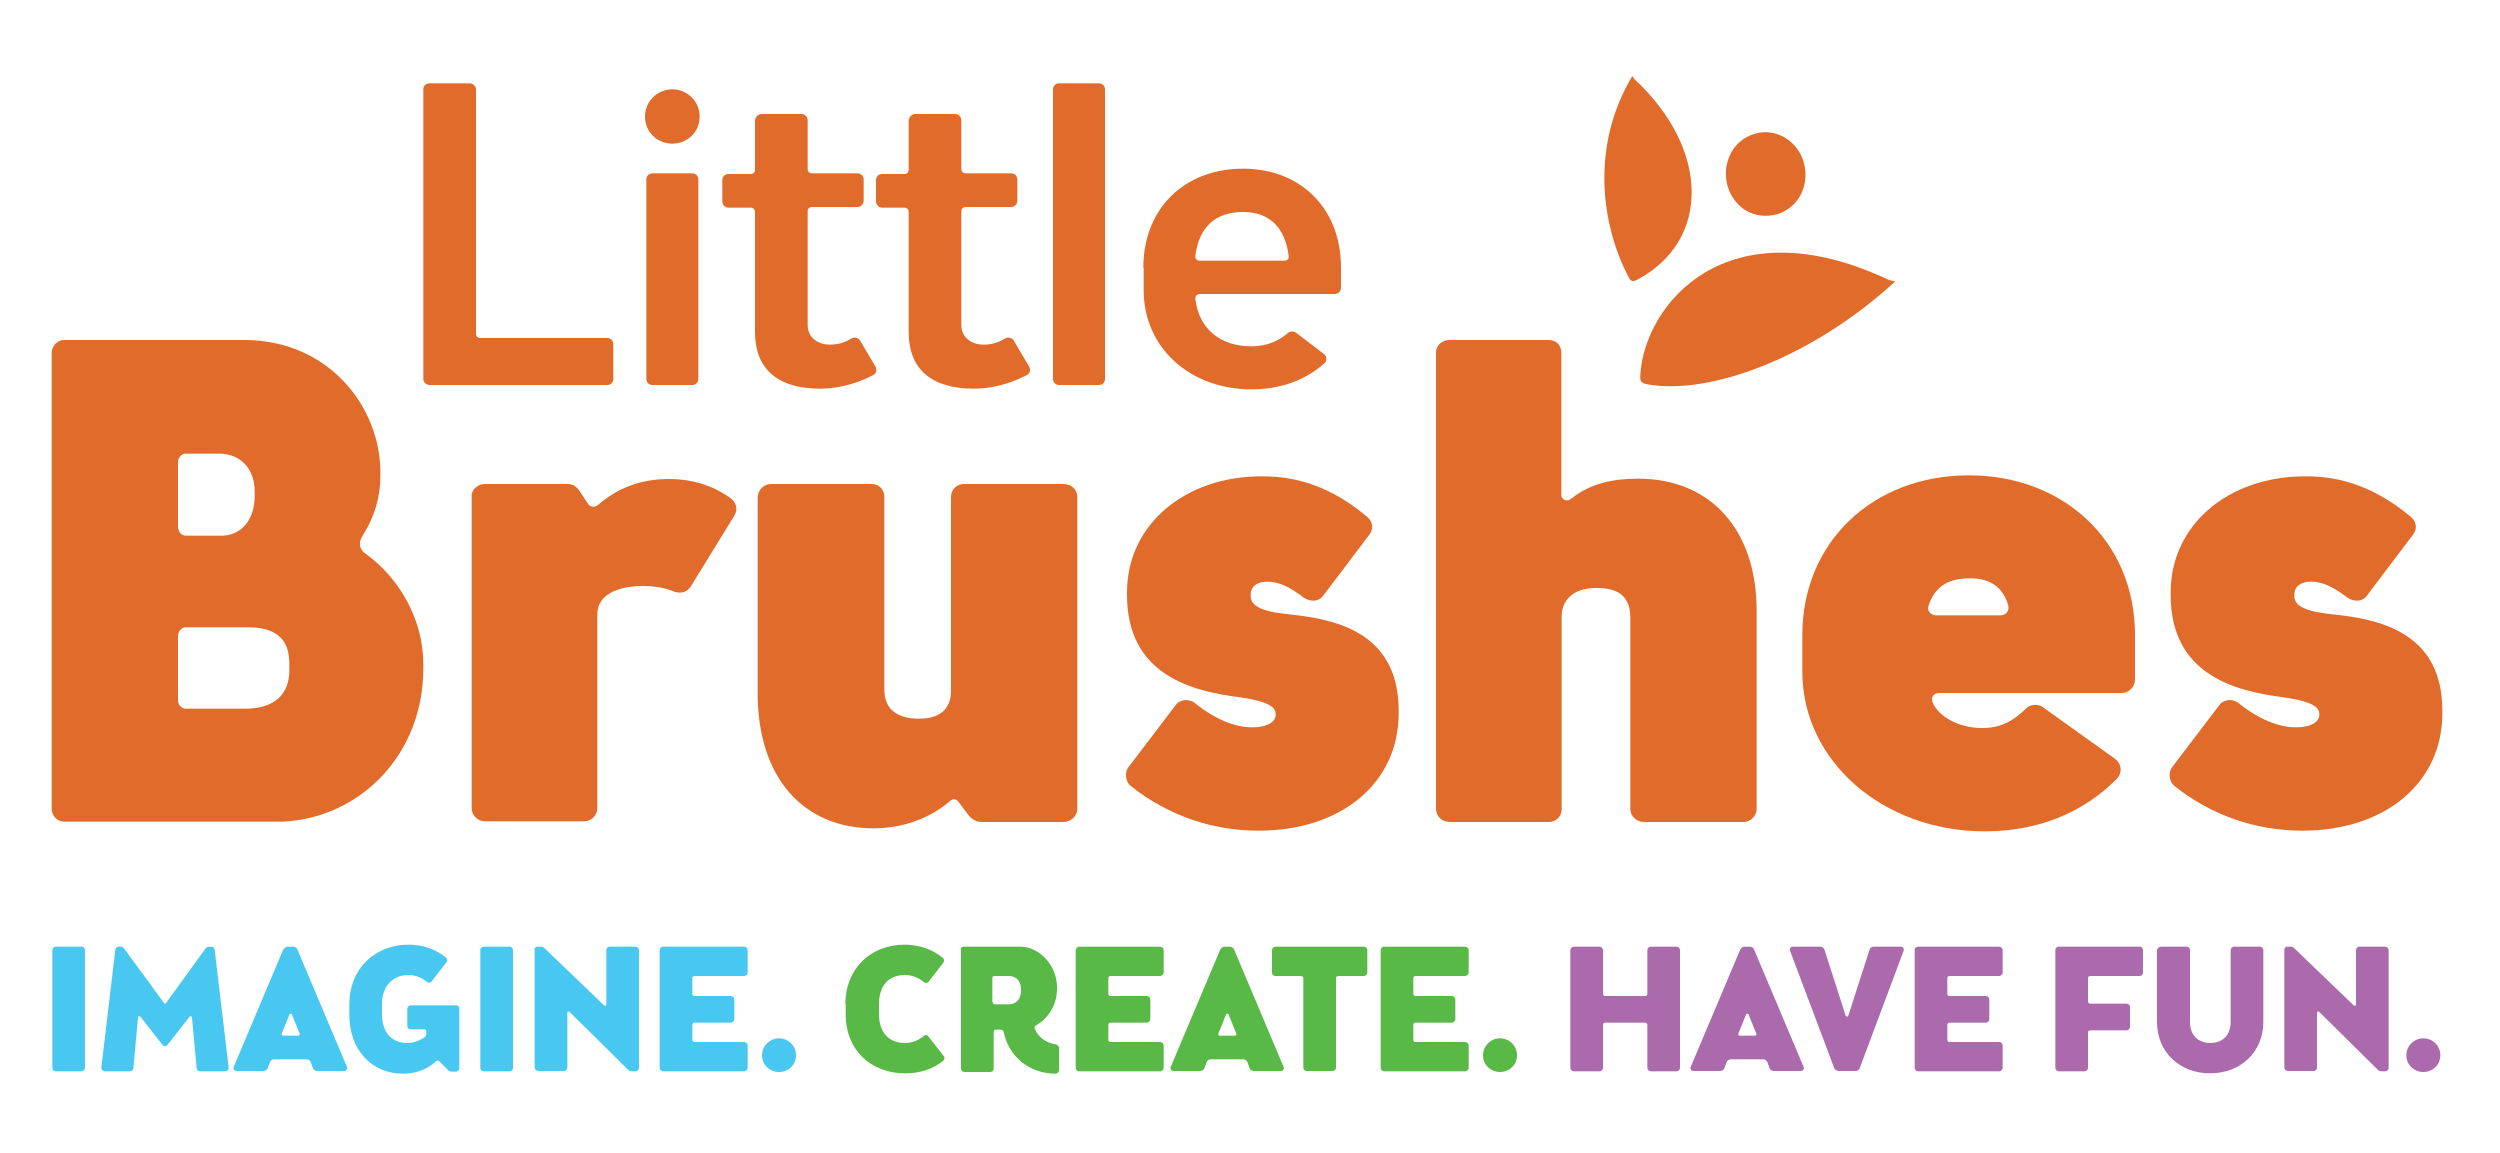 <?xml version="1.0" encoding="utf-8"?>
<!-- Generator: Adobe Illustrator 19.0.0, SVG Export Plug-In . SVG Version: 6.00 Build 0)  -->
<svg version="1.1" id="Layer_1" xmlns="http://www.w3.org/2000/svg" xmlns:xlink="http://www.w3.org/1999/xlink" x="0px" y="0px"
	 viewBox="0 0 750 346" style="enable-background:new 0 0 750 346;" xml:space="preserve">
<style type="text/css">
	.st0{fill:#E16B2A;}
	.st1{fill:#48C7F0;}
	.st2{fill:#58B947;}
	.st3{fill:#AB6AAC;}
</style>
<g>
	<path class="st0" d="M128.8,25H141c0.9,0,1.8,0.9,1.8,1.8v73.3c0,0.8,0.5,1.3,1.3,1.3h38.1c1,0,1.8,0.9,1.8,1.8v10.5
		c0,1-0.8,1.8-1.8,1.8h-53.3c-1,0-1.9-0.8-1.9-1.8V26.8C126.9,25.9,127.8,25,128.8,25z"/>
	<path class="st0" d="M201.7,26.8c4.5,0,8.2,3.6,8.2,8.2c0,4.6-3.7,8.1-8.2,8.1c-4.5,0-8.2-3.5-8.2-8.1
		C193.5,30.4,197.2,26.8,201.7,26.8z M195.7,52h12c1,0,1.8,0.8,1.8,1.8v59.9c0,1-0.8,1.8-1.8,1.8h-12c-1,0-1.8-0.8-1.8-1.8V53.8
		C193.9,52.8,194.7,52,195.7,52z"/>
	<path class="st0" d="M228.5,34.2h12c1,0,1.8,0.9,1.8,1.9v14.6c0,0.8,0.5,1.3,1.4,1.3h13.6c1,0,1.8,0.8,1.8,1.8v6.4
		c0,1-0.8,1.9-1.8,1.9h-13.6c-0.9,0-1.4,0.5-1.4,1.3v34.1c0,4.1,3.5,5.9,6.7,5.9c2.8,0,4.9-0.9,6.5-1.9c0.9-0.5,2.2-0.1,2.6,0.8
		l4.5,7.6c0.6,1,0.3,2.3-0.8,2.7c-2.7,1.4-8.5,4-15.8,4c-12.7,0-19.5-5.9-19.5-17v-36c0-0.8-0.5-1.3-1.3-1.3h-6.7
		c-1,0-1.8-0.9-1.8-1.9v-6.4c0-1,0.8-1.8,1.8-1.8h6.7c0.8,0,1.3-0.5,1.3-1.3V36.1C226.6,35.1,227.5,34.2,228.5,34.2z"/>
	<path class="st0" d="M274.6,34.2h12c1,0,1.8,0.9,1.8,1.9v14.6c0,0.8,0.5,1.3,1.4,1.3h13.6c1,0,1.8,0.8,1.8,1.8v6.4
		c0,1-0.8,1.9-1.8,1.9h-13.6c-0.9,0-1.4,0.5-1.4,1.3v34.1c0,4.1,3.5,5.9,6.7,5.9c2.8,0,4.9-0.9,6.5-1.9c0.9-0.5,2.2-0.1,2.6,0.8
		l4.5,7.6c0.6,1,0.3,2.3-0.8,2.7c-2.7,1.4-8.5,4-15.8,4c-12.7,0-19.5-5.9-19.5-17v-36c0-0.8-0.5-1.3-1.3-1.3h-6.7
		c-1,0-1.8-0.9-1.8-1.9v-6.4c0-1,0.8-1.8,1.8-1.8h6.7c0.8,0,1.3-0.5,1.3-1.3V36.1C272.7,35.1,273.6,34.2,274.6,34.2z"/>
	<path class="st0" d="M317.7,25h12c1,0,1.8,0.8,1.8,1.8v86.9c0,1-0.8,1.8-1.8,1.8h-12c-1,0-1.8-0.8-1.8-1.8V26.8
		C315.9,25.8,316.7,25,317.7,25z"/>
	<path class="st0" d="M343,80.3c0-17.7,12.3-29.7,29.9-29.7c17.2,0,29.4,11.8,29.4,29.7v6c0,1-0.8,1.9-1.9,1.9h-40.6
		c-0.6,0-1.2,0.6-1.2,1.3c0.9,9,7.4,14.4,16.8,14.4c4.2,0,7.8-1.3,11-4c0.6-0.6,1.8-0.6,2.4-0.1l8.5,6.5c0.9,0.8,0.8,2.1-0.1,2.8
		c-5.8,5.1-13.2,7.7-21.8,7.7c-18.5,0-32.3-12.6-32.3-29.7V80.3z M358.6,76.8c-0.1,0.9,0.5,1.4,1.3,1.4h25.4c1,0,1.4-0.6,1.3-1.4
		c-1-8.5-5.8-13.2-13.6-13.2C364.7,63.6,359.7,68,358.6,76.8z"/>
</g>
<g>
	<path class="st0" d="M19.4,102h53.8c25.8,0,40.9,20.5,40.9,39.5v1.6c0,6.1-1.8,12.1-5.3,17.6c-1.4,2-1,4.3,1,5.5
		c10.2,7.4,17.2,19.9,17.2,33v1.4c0,25.6-18.8,44.8-42.2,45.9H19.4c-2.3,0-3.9-1.8-3.9-3.9V105.9C15.5,104.1,16.9,102,19.4,102z
		 M53.4,138.3v19.7c0,1.4,1,2.7,2.3,2.7h11.3c6.1-0.4,9.4-5.5,9.4-11.9v-1.4c0-6.8-4.3-11.3-10.6-11.3h-10
		C54.4,136,53.6,137.3,53.4,138.3z M53.4,190.9v19.2c0,1.2,1,2.5,2.3,2.5h18c8.6,0,13.1-4.3,13.1-11.5v-1.6
		c0-4.1-0.6-11.3-12.3-11.3H55.6C54.4,188.2,53.4,189.5,53.4,190.9z"/>
	<path class="st0" d="M145.5,145.2h24.6c1.6,0,2.7,0.6,3.7,2l2.7,4.1c0.6,0.8,2,1,2.9,0.2c6.1-5.3,13.1-7.8,21.3-7.8
		c9.6,0,15.6,3.7,18.4,5.7c1.6,1.2,2.5,3.3,1.2,5.3l-13.1,21.3c-1.2,1.8-3.3,2.3-5.7,1.2c-2.5-1-5.7-1.4-8.6-1.4
		c-5.3,0-13.7,1.4-13.7,8.6v58.1c0,2-1.8,3.9-3.9,3.9h-29.7c-2.3,0-4.1-1.8-4.1-3.9v-93.6C141.4,146.9,143.3,145.2,145.5,145.2z"/>
	<path class="st0" d="M231.3,145.2h30.1c2.3,0,3.9,1.6,3.9,3.9v57.7c0,5.9,3.7,8.8,10.4,8.8c6.1,0,9.6-2.7,9.6-8.4v-58.1
		c0-2.3,1.8-3.9,3.9-3.9h29.7c2.5,0,4.3,1.6,4.3,3.9v93.6c0,2-1.8,3.9-4.3,3.9h-24.4c-1.6,0-2.9-0.8-3.9-2l-3.1-4.1
		c-0.6-0.8-1.6-1-2.5-0.2c-6.3,5.5-14.7,8.2-22.9,8.2c-21.3,0-34.8-15.4-34.8-40.5v-58.8C227.4,146.9,229.2,145.2,231.3,145.2z"/>
	<path class="st0" d="M410.2,155.1c1.6,1.4,2,3.5,0.6,5.3l-13.9,18.4c-1.4,1.8-3.9,1.8-5.9,0.4c-3.9-2.9-7-4.7-10.9-4.7
		c-2.9,0-4.9,1.4-4.9,3.9v0.4c0,3.5,4.5,4.9,13.3,5.7c13.7,1.6,31.1,6.1,31.1,28.7v0.8c0,20.9-17.2,35.2-42,35.2
		c-13.9,0-27.2-4.5-38.5-13.5c-1.4-1.2-1.8-3.9-0.6-5.5l14.3-18.8c1.2-1.6,3.9-1.8,5.5-0.6c6.3,5.1,12.3,7.4,17.4,7.4
		c4.7,0,7-1.8,7-3.7v-0.2c0-1.8-1.2-3.7-10.6-5.1c-14.7-1.8-34-6.8-34-30.7v-0.8c0-20.3,17.4-34.8,40.3-34.8
		C389.4,142.8,399.8,146.3,410.2,155.1z"/>
	<path class="st0" d="M434.8,102h29.7c2.5,0,3.9,1.6,3.9,3.9v42.6c0,1.4,1.8,2.3,3.1,1c5.7-4.5,12.5-5.9,19.9-5.9
		c21.7,0,35.6,15.2,35.6,39.7v59.4c0,2-1.8,3.9-3.9,3.9h-29.9c-2.3,0-4.1-1.8-4.1-3.9v-57.5c0-8.2-6.3-8.8-10.4-8.8
		c-6.1,0-10.2,3.1-10.2,8.6v57.7c0,2-1.4,3.9-3.9,3.9h-29.7c-2.3,0-4.1-1.8-4.1-3.9V105.9C430.7,103.7,432.6,102,434.8,102z"/>
	<path class="st0" d="M540.7,190.5c0-27.8,21.1-47.9,50-47.9c28.3,0,49.8,19.7,49.8,47.9v13.3c0,2.3-1.8,4.1-4.1,4.1h-54.7
		c-1.4,0-2.7,1.2-1.8,3.1c1.8,3.9,7.6,7.4,14.7,7.4c5.9,0,9.4-2.2,13.3-5.9c1-1.2,3.5-1.4,4.9-0.4l21.5,15.4
		c2.3,1.6,2.5,4.3,0.6,6.3c-10.2,10.2-23.7,15.6-39.5,15.6c-30.5,0-54.7-21.1-54.7-47.9V190.5z M578.5,181.9c-0.4,1.6,1,2.7,2.3,2.7
		h19.4c1,0,2.7-0.8,2.3-2.9c-1.6-5.5-5.3-8.2-11.5-8.2C584.5,173.5,580.4,175.9,578.5,181.9z"/>
	<path class="st0" d="M723.3,155.1c1.6,1.4,2,3.5,0.6,5.3L710,178.8c-1.4,1.8-3.9,1.8-5.9,0.4c-3.9-2.9-7-4.7-10.9-4.7
		c-2.9,0-4.9,1.4-4.9,3.9v0.4c0,3.5,4.5,4.9,13.3,5.7c13.7,1.6,31.1,6.1,31.1,28.7v0.8c0,20.9-17.2,35.2-42,35.2
		c-13.9,0-27.2-4.5-38.5-13.5c-1.4-1.2-1.8-3.9-0.6-5.5l14.3-18.8c1.2-1.6,3.9-1.8,5.5-0.6c6.3,5.1,12.3,7.4,17.4,7.4
		c4.7,0,7-1.8,7-3.7v-0.2c0-1.8-1.2-3.7-10.6-5.1c-14.7-1.8-34-6.8-34-30.7v-0.8c0-20.3,17.4-34.8,40.3-34.8
		C702.4,142.8,712.8,146.3,723.3,155.1z"/>
</g>
<g>
	<path class="st0" d="M489.7,22.8c-12.2,20.4-9.8,43.7-1.1,60.4c0.7,1.3,1.3,1.4,2.6,0.7c21.9-11.6,21.8-39-0.7-60
		C490.3,23.8,490.2,23.5,489.7,22.8z"/>
	<path class="st0" d="M568.6,84.4c-25.4,23.3-56.1,34.2-74.3,30.9c-1.9-0.3-2.4-0.9-2.2-2.9c1.3-21.2,26-51.3,74.6-28.4
		C567.1,84.1,567.8,84.3,568.6,84.4z"/>
	<path class="st0" d="M530.7,64.7c5.2-0.4,9.4-4.1,10.6-9.2c1.3-5.7-1.1-11.5-6-14.3c-4.3-2.5-9.5-1.9-13.4,1.4
		c-4,3.5-5.3,9.8-3,14.9C521.1,62.4,525.5,65.1,530.7,64.7z"/>
</g>
<g id="imagine">
	<path class="st1" d="M16.7,284h7.8c0.5,0,1,0.5,1,1v35.4c0,0.5-0.5,1-1,1h-7.8c-0.5,0-1-0.5-1-1V285C15.7,284.5,16.2,284,16.7,284z
		"/>
	<path class="st1" d="M35.6,284h0.7c0.4,0,0.7,0.3,0.9,0.5l12,16.4c0.1,0.1,0.2,0.2,0.3,0.2s0.3-0.1,0.3-0.2l11.9-16.4
		c0.2-0.2,0.5-0.5,1-0.5h0.7c0.5,0,1,0.4,1,0.9l4.2,35.4c0.1,0.6-0.5,1.1-1.1,1.1H60c-0.6,0-1-0.4-1-0.9l-1.4-15.2
		c-0.1-0.5-0.6-0.6-0.8-0.2l-6.5,8.3c-0.2,0.2-0.5,0.5-0.8,0.5s-0.6-0.3-0.8-0.5l-6.5-8.3c-0.3-0.4-0.8-0.3-0.8,0.2L40,320.5
		c-0.1,0.5-0.5,0.9-1,0.9h-7.5c-0.6,0-1.1-0.5-1.1-1.1l4.2-35.4C34.7,284.4,35.1,284,35.6,284z"/>
	<path class="st1" d="M86.4,284h1.5c0.6,0,1.1,0.3,1.3,0.8l14.9,35.3c0.3,0.6-0.3,1.2-0.8,1.2h-8.1c-0.6,0-1.1-0.3-1.3-0.8l-0.7-1.9
		c-0.3-0.5-0.7-0.8-1.2-0.8h-9.8c-0.5,0-1,0.3-1.2,0.8l-0.7,1.9c-0.3,0.5-0.7,0.8-1.3,0.8h-8.1c-0.5,0-1.1-0.6-0.8-1.2l14.9-35.3
		C85.4,284.3,85.9,284,86.4,284z M84.5,310.1c-0.1,0.3,0.1,0.6,0.4,0.6h4.6c0.4,0,0.5-0.4,0.4-0.6l-2.3-5.7
		c-0.1-0.2-0.2-0.3-0.4-0.3c-0.2,0-0.3,0.1-0.4,0.3L84.5,310.1z"/>
	<path class="st1" d="M104.8,301.2c0-10.5,7.6-17.8,17.8-17.8c3.9,0,7.7,1.1,11.1,3.8c0.5,0.4,0.6,1,0.3,1.4l-4.5,5.8
		c-0.3,0.4-0.9,0.6-1.5,0.1c-1.7-1.4-3.7-2-5.5-2c-4.7,0-7.9,3.4-7.9,8.7v3.1c0,5.4,2.9,8.6,7.6,8.6c1.4,0,3.1-0.4,5-1.6
		c0.5-0.3,0.7-0.7,0.7-1.3v-0.6c0-0.3-0.3-0.6-0.6-0.6h-4c-0.6,0-1.1-0.4-1.1-1v-5.2c0-0.6,0.5-1,1.1-1h13.5c0.6,0,1,0.4,1,1v17.9
		c0,0.5-0.4,1-1,1h-1.1c-0.5,0-1-0.2-1.3-0.5l-2.6-2.6c-0.3-0.3-0.6-0.3-1,0c-2.9,2.7-6.4,3.7-10,3.7c-9.3,0-16-7.2-16-17.6V301.2z"
		/>
	<path class="st1" d="M145.1,284h7.8c0.5,0,1,0.5,1,1v35.4c0,0.5-0.5,1-1,1h-7.8c-0.5,0-1-0.5-1-1V285
		C144,284.5,144.5,284,145.1,284z"/>
	<path class="st1" d="M161.3,284h1c0.4,0,0.7,0.1,1,0.4l17.9,17.2c0.2,0.2,0.7,0.2,0.7-0.3V285c0-0.5,0.4-1,1-1h7.7
		c0.6,0,1.1,0.5,1.1,1v35.4c0,0.5-0.5,1-1.1,1h-1.1c-0.4,0-0.8-0.2-1.1-0.5l-17.5-17.3c-0.3-0.3-0.7-0.2-0.7,0.3v16.4
		c0,0.5-0.4,1-1,1h-7.7c-0.6,0-1.1-0.5-1.1-1V285C160.2,284.5,160.7,284,161.3,284z"/>
	<path class="st1" d="M198.9,284h24.3c0.6,0,1.1,0.5,1.1,1v6.8c0,0.5-0.5,1-1.1,1h-14.9c-0.3,0-0.6,0.3-0.6,0.6v4.8
		c0,0.3,0.3,0.6,0.6,0.6h10.9c0.6,0,1.1,0.5,1.1,1.1v5.9c0,0.5-0.5,1-1.1,1h-10.9c-0.3,0-0.6,0.3-0.6,0.7v4.5c0,0.3,0.3,0.6,0.6,0.6
		h14.9c0.6,0,1.1,0.5,1.1,1v6.8c0,0.5-0.5,1-1.1,1h-24.3c-0.5,0-1-0.5-1-1V285C197.9,284.5,198.4,284,198.9,284z"/>
	<path class="st1" d="M233.7,311.5c2.8,0,5.1,2.2,5.1,5.1s-2.3,5-5.1,5s-5.1-2.2-5.1-5S230.9,311.5,233.7,311.5z"/>
</g>
<g id="create">
	<path class="st2" d="M253.6,301.2c0-10.5,7.5-17.8,17.8-17.8c4.1,0,8.2,1.3,11.4,3.9c0.5,0.4,0.5,1.1,0.2,1.5l-4.4,5.7
		c-0.4,0.5-1.1,0.5-1.5,0.1c-1.5-1.3-3.6-2.1-5.6-2.1c-5.1,0-7.8,3.4-7.8,8.7v3.1c0,5.2,2.8,8.6,7.8,8.6c2,0,4-0.7,5.6-2.1
		c0.5-0.4,1.1-0.4,1.4,0.1l4.6,5.9c0.4,0.4,0.3,1.1-0.2,1.5c-3.2,2.5-6.9,3.7-11.4,3.7c-10.4,0-17.8-7.2-17.8-17.6V301.2z"/>
	<path class="st2" d="M289.1,284h17c5.8,0,11,5.7,11,12.2v0.4c0,4.9-2.6,8.9-6.3,11c-0.4,0.2-0.5,0.5-0.4,0.9
		c0.9,2.5,3.3,4.4,6.3,4.8c0.5,0.1,1,0.5,1,1.1v6.6c0,0.5-0.4,1.1-1,1.1c-8,0-14.1-5.2-15.6-12.5c-0.1-0.3-0.4-0.7-0.8-0.7h-1.6
		c-0.4,0-0.6,0.3-0.6,0.7v11c0,0.6-0.5,1-1,1h-7.7c-0.6,0-1.1-0.4-1.1-1V285C288,284.5,288.5,284,289.1,284z M297.8,300.6
		c0,0.4,0.3,0.7,0.6,0.7h4.2c2.3,0,3.7-1.6,3.7-4.1v-0.4c0-2.4-1.4-4-3.6-4h-4.4c-0.4,0-0.6,0.3-0.6,0.7V300.6z"/>
	<path class="st2" d="M323.8,284H348c0.6,0,1.1,0.5,1.1,1v6.8c0,0.5-0.5,1-1.1,1h-14.9c-0.3,0-0.6,0.3-0.6,0.6v4.8
		c0,0.3,0.3,0.6,0.6,0.6h10.9c0.6,0,1.1,0.5,1.1,1.1v5.9c0,0.5-0.5,1-1.1,1h-10.9c-0.3,0-0.6,0.3-0.6,0.7v4.5c0,0.3,0.3,0.6,0.6,0.6
		H348c0.6,0,1.1,0.5,1.1,1v6.8c0,0.5-0.5,1-1.1,1h-24.3c-0.5,0-1-0.5-1-1V285C322.8,284.5,323.2,284,323.8,284z"/>
	<path class="st2" d="M367.4,284h1.5c0.6,0,1.1,0.3,1.3,0.8l14.9,35.3c0.3,0.6-0.3,1.2-0.8,1.2h-8.1c-0.6,0-1.1-0.3-1.3-0.8
		l-0.7-1.9c-0.3-0.5-0.7-0.8-1.2-0.8h-9.8c-0.5,0-1,0.3-1.2,0.8l-0.7,1.9c-0.3,0.5-0.7,0.8-1.3,0.8H352c-0.5,0-1.1-0.6-0.8-1.2
		l14.9-35.3C366.4,284.3,366.9,284,367.4,284z M365.5,310.1c-0.1,0.3,0.1,0.6,0.4,0.6h4.6c0.4,0,0.5-0.4,0.4-0.6l-2.3-5.7
		c-0.1-0.2-0.2-0.3-0.4-0.3c-0.2,0-0.3,0.1-0.4,0.3L365.5,310.1z"/>
	<path class="st2" d="M382.6,284h26.6c0.5,0,1,0.5,1,1v6.8c0,0.5-0.5,1-1,1h-7.8c-0.3,0-0.6,0.3-0.6,0.6v26.9c0,0.6-0.5,1-1.1,1
		h-7.7c-0.6,0-1-0.4-1-1v-26.9c0-0.4-0.4-0.6-0.7-0.6h-7.7c-0.6,0-1-0.5-1-1V285C381.6,284.5,382.1,284,382.6,284z"/>
	<path class="st2" d="M415.2,284h24.3c0.6,0,1.1,0.5,1.1,1v6.8c0,0.5-0.5,1-1.1,1h-14.9c-0.3,0-0.6,0.3-0.6,0.6v4.8
		c0,0.3,0.3,0.6,0.6,0.6h10.9c0.6,0,1.1,0.5,1.1,1.1v5.9c0,0.5-0.5,1-1.1,1h-10.9c-0.3,0-0.6,0.3-0.6,0.7v4.5c0,0.3,0.3,0.6,0.6,0.6
		h14.9c0.6,0,1.1,0.5,1.1,1v6.8c0,0.5-0.5,1-1.1,1h-24.3c-0.5,0-1-0.5-1-1V285C414.2,284.5,414.7,284,415.2,284z"/>
	<path class="st2" d="M450,311.5c2.8,0,5.1,2.2,5.1,5.1s-2.3,5-5.1,5s-5.1-2.2-5.1-5S447.2,311.5,450,311.5z"/>
</g>
<g id="have_fun">
	<path class="st3" d="M472.2,284h7.7c0.5,0,1,0.5,1,1v13.2c0,0.3,0.3,0.6,0.6,0.6h12.1c0.3,0,0.6-0.3,0.6-0.6V285c0-0.5,0.5-1,1.1-1
		h7.7c0.5,0,1,0.5,1,1v35.4c0,0.5-0.5,1-1,1h-7.7c-0.6,0-1.1-0.5-1.1-1v-12.9c0-0.4-0.3-0.7-0.6-0.7h-12.1c-0.4,0-0.6,0.3-0.6,0.7
		v12.9c0,0.5-0.5,1-1,1h-7.7c-0.6,0-1.1-0.5-1.1-1V285C471.2,284.5,471.6,284,472.2,284z"/>
	<path class="st3" d="M523.4,284h1.5c0.6,0,1.1,0.3,1.3,0.8l14.9,35.3c0.3,0.6-0.3,1.2-0.8,1.2h-8.1c-0.6,0-1.1-0.3-1.3-0.8
		l-0.7-1.9c-0.3-0.5-0.7-0.8-1.2-0.8h-9.8c-0.5,0-1,0.3-1.2,0.8l-0.7,1.9c-0.3,0.5-0.7,0.8-1.3,0.8H508c-0.5,0-1.1-0.6-0.8-1.2
		l14.9-35.3C522.4,284.3,522.9,284,523.4,284z M521.5,310.1c-0.1,0.3,0.1,0.6,0.4,0.6h4.6c0.4,0,0.5-0.4,0.4-0.6l-2.3-5.7
		c-0.1-0.2-0.2-0.3-0.4-0.3s-0.3,0.1-0.4,0.3L521.5,310.1z"/>
	<path class="st3" d="M537.8,284h8.2c0.6,0,1.1,0.3,1.3,0.8l6.4,19.9c0.1,0.2,0.2,0.3,0.4,0.3c0.2,0,0.3-0.1,0.4-0.3l6.4-19.9
		c0.2-0.5,0.7-0.8,1.2-0.8h8.2c0.6,0,1,0.6,0.8,1.2l-13.2,35.3c-0.2,0.5-0.7,0.8-1.3,0.8h-5c-0.5,0-1.1-0.4-1.3-0.8L537,285.2
		C536.8,284.6,537.2,284,537.8,284z"/>
	<path class="st3" d="M575.4,284h24.3c0.6,0,1.1,0.5,1.1,1v6.8c0,0.5-0.5,1-1.1,1h-14.9c-0.3,0-0.6,0.3-0.6,0.6v4.8
		c0,0.3,0.3,0.6,0.6,0.6h10.9c0.6,0,1.1,0.5,1.1,1.1v5.9c0,0.5-0.5,1-1.1,1h-10.9c-0.3,0-0.6,0.3-0.6,0.7v4.5c0,0.3,0.3,0.6,0.6,0.6
		h14.9c0.6,0,1.1,0.5,1.1,1v6.8c0,0.5-0.5,1-1.1,1h-24.3c-0.5,0-1-0.5-1-1V285C574.3,284.5,574.8,284,575.4,284z"/>
	<path class="st3" d="M617.6,284h24.3c0.6,0,1,0.5,1,1v6.8c0,0.5-0.4,1-1,1H627c-0.3,0-0.6,0.3-0.6,0.6v7c0,0.4,0.3,0.7,0.6,0.7
		h10.9c0.6,0,1.1,0.4,1.1,1v5.9c0,0.6-0.5,1.1-1.1,1.1H627c-0.3,0-0.6,0.3-0.6,0.6v10.7c0,0.5-0.5,1-1.1,1h-7.7c-0.5,0-1-0.5-1-1
		V285C616.6,284.5,617.1,284,617.6,284z"/>
	<path class="st3" d="M648.3,284h7.7c0.6,0,1,0.5,1,1v21.6c0,3.8,2.3,6.3,6.1,6.3c3.8,0,6.1-2.5,6.1-6.3V285c0-0.5,0.5-1,1-1h7.8
		c0.5,0,1,0.5,1,1v21.6c0,9-6.8,15.4-16,15.4c-9.1,0-15.9-6.4-15.9-15.4V285C647.2,284.5,647.7,284,648.3,284z"/>
	<path class="st3" d="M686.2,284h1c0.4,0,0.7,0.1,1,0.4l17.9,17.2c0.2,0.2,0.7,0.2,0.7-0.3V285c0-0.5,0.4-1,1-1h7.7
		c0.6,0,1.1,0.5,1.1,1v35.4c0,0.5-0.5,1-1.1,1h-1.1c-0.4,0-0.8-0.2-1.1-0.5l-17.5-17.3c-0.3-0.3-0.7-0.2-0.7,0.3v16.4
		c0,0.5-0.4,1-1,1h-7.7c-0.6,0-1.1-0.5-1.1-1V285C685.2,284.5,685.6,284,686.2,284z"/>
	<path class="st3" d="M727,311.5c2.8,0,5.1,2.2,5.1,5.1s-2.3,5-5.1,5s-5.1-2.2-5.1-5S724.2,311.5,727,311.5z"/>
</g>
</svg>

